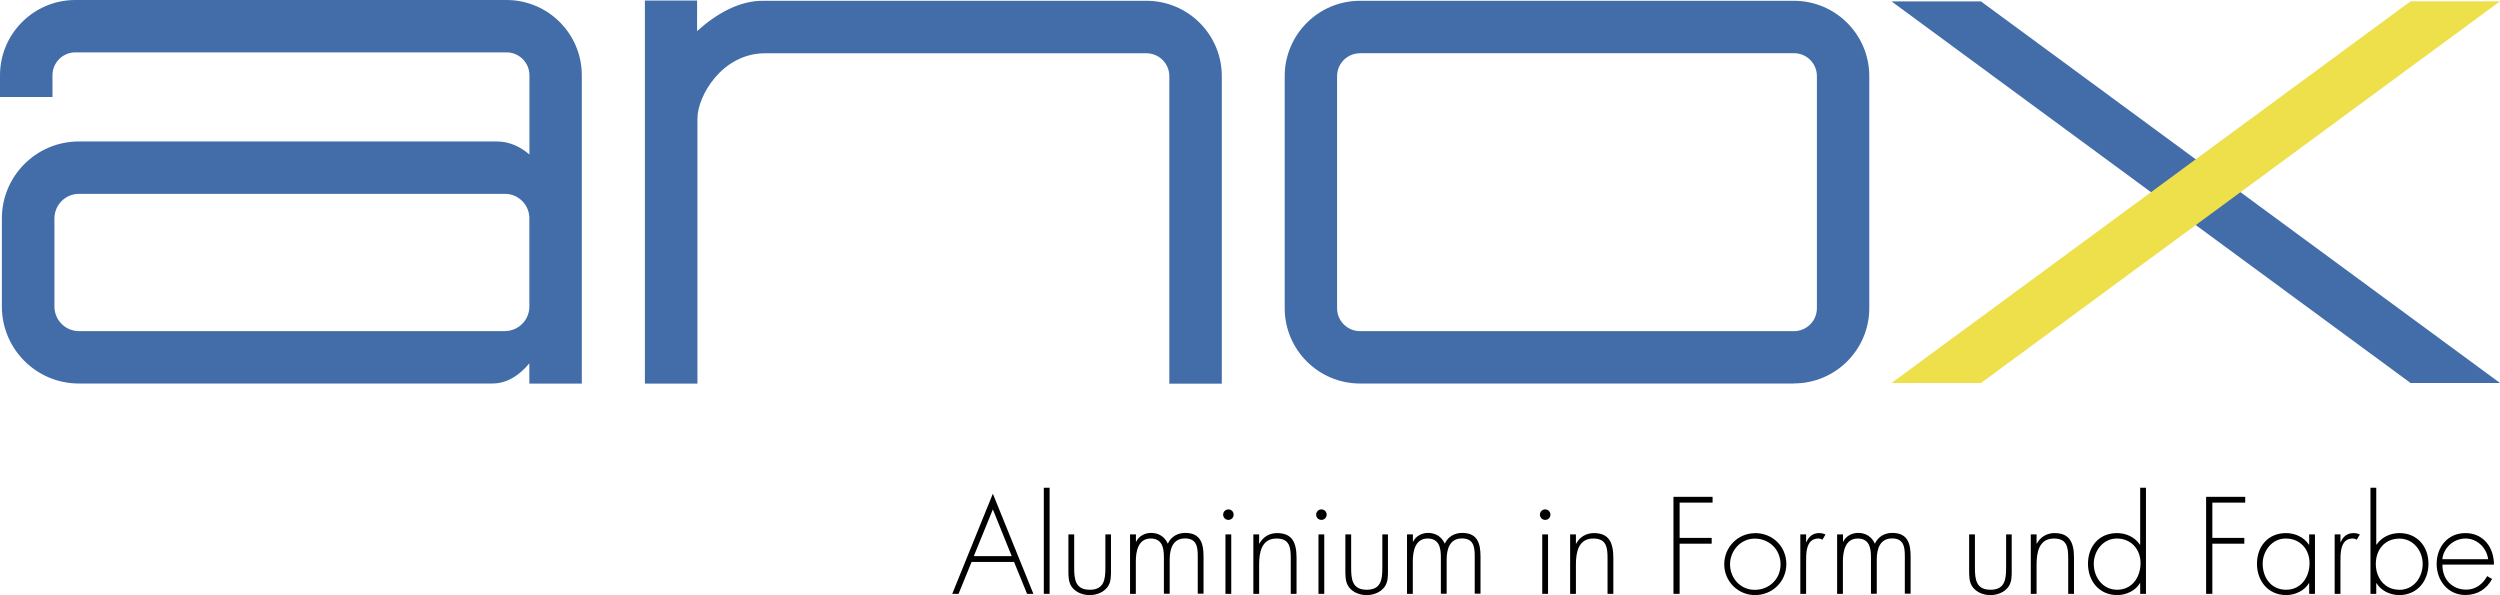 <svg id="Ebene_1" data-name="Ebene 1" xmlns="http://www.w3.org/2000/svg" viewBox="0 0 280.63 66.8">
  <defs>
    <style>
      .cls-1, .cls-2, .cls-3, .cls-4 {
        stroke-width: 0px;
      }

      .cls-2 {
        fill: #426da9;
      }

      .cls-3 {
        fill: #ede04b;
      }

      .cls-4 {
        fill-rule: evenodd;
      }
    </style>
  </defs>
  <path class="cls-2" d="m201.38,43.05h-48.72c-4.66,0-8.45-3.79-8.45-8.45V8.54c0-4.66,3.79-8.45,8.45-8.45h48.72c4.66,0,8.45,3.79,8.45,8.45v26.05c0,4.66-3.79,8.45-8.45,8.45ZM152.66,5.98c-1.42,0-2.57,1.15-2.57,2.57v26.05c0,1.42,1.15,2.57,2.57,2.57h48.72c1.42,0,2.57-1.15,2.57-2.57V8.54c0-1.42-1.15-2.57-2.57-2.57h-48.72Z"/>
  <path class="cls-2" d="m56.86,0H8.45C3.79,0,0,3.79,0,8.45v2.44h5.89v-2.44c0-1.42,1.15-2.57,2.56-2.57h48.41c1.42,0,2.57,1.15,2.57,2.57v8.89c-1.04-.88-2.25-1.46-3.66-1.46H8.85c-4.77,0-8.64,3.87-8.64,8.64v9.89c0,4.77,3.87,8.64,8.64,8.64h46.42c1.68,0,3.04-.94,4.15-2.26v2.27s5.89,0,5.89,0V8.45c0-4.66-3.79-8.45-8.45-8.45Zm-.18,37.17H8.87c-1.52,0-2.76-1.23-2.76-2.76v-9.89c0-1.52,1.23-2.76,2.76-2.76h47.81c1.48,0,2.68,1.17,2.74,2.63v10.15c-.07,1.46-1.27,2.62-2.74,2.62Z"/>
  <path class="cls-2" d="m137.15,8.54c0-4.66-3.79-8.45-8.45-8.45h-42.96s-.12,0-.12,0c-2.61-.01-5.18,1.42-7.37,3.4V.06s-5.86,0-5.86,0v12.96s0,0,0,.01v30.03h5.9V13.28c0-2.47,2.73-7.28,7.57-7.3h42.83c1.42,0,2.57,1.15,2.57,2.57v34.52h5.89V8.54Z"/>
  <polygon class="cls-2" points="270.59 42.99 280.63 42.99 222.37 .16 212.33 .16 270.59 42.99 270.59 42.99"/>
  <polygon class="cls-3" points="270.59 .15 280.63 .15 222.37 42.99 212.33 42.99 270.59 .15 270.59 .15"/>
  <g>
    <path class="cls-4" d="m113.83,63.08l1.46,3.58h.71l-4.55-11.24-4.56,11.24h.71l1.46-3.58h4.78Zm-.26-.65h-4.26l2.14-5.25,2.12,5.25h0Z"/>
    <polygon class="cls-1" points="117.82 54.75 117.17 54.75 117.17 66.66 117.82 66.66 117.82 54.75 117.82 54.75"/>
    <path class="cls-1" d="m124.08,59.99v3.77c0,1.28-.14,2.44-1.75,2.44s-1.75-1.15-1.75-2.44v-3.77h-.65v4c0,.68-.01,1.36.4,1.92.46.61,1.24.89,1.99.89s1.53-.29,1.99-.89c.42-.56.4-1.24.4-1.92v-4h-.65Z"/>
    <path class="cls-1" d="m127.5,59.99h-.65v6.67h.65v-3.67c0-1.08.26-2.54,1.66-2.54,1.3,0,1.49,1.05,1.49,2.09v4.11h.65v-3.84c0-1.15.33-2.37,1.72-2.37,1.27,0,1.43.91,1.43,1.93v4.27h.65v-4.19c0-1.46-.35-2.63-2.06-2.63-.85,0-1.59.42-1.95,1.21-.35-.78-1.02-1.21-1.88-1.21-.71,0-1.37.36-1.67.98h-.03v-.84h0Z"/>
    <path class="cls-4" d="m138.21,59.99h-.65v6.67h.65v-6.67h0Zm-.32-2.81c-.33,0-.59.27-.59.59s.26.59.59.59.59-.26.59-.59-.26-.59-.59-.59h0Z"/>
    <path class="cls-1" d="m141.34,59.99h-.65v6.67h.65v-3.29c0-1.36.27-2.92,1.95-2.92,1.46,0,1.6.98,1.6,2.18v4.03h.65v-4.03c0-1.72-.48-2.79-2.19-2.79-.87,0-1.59.45-1.98,1.18h-.03v-1.04h0Z"/>
    <path class="cls-4" d="m148.65,59.99h-.65v6.67h.65v-6.67h0Zm-.32-2.81c-.33,0-.59.27-.59.59s.26.59.59.59.59-.26.59-.59-.26-.59-.59-.59h0Z"/>
    <path class="cls-1" d="m155.17,59.99v3.77c0,1.28-.14,2.44-1.75,2.44s-1.75-1.15-1.75-2.44v-3.77h-.65v4c0,.68-.01,1.36.4,1.92.46.61,1.24.89,1.99.89s1.53-.29,1.99-.89c.42-.56.4-1.24.4-1.92v-4h-.65Z"/>
    <path class="cls-1" d="m158.59,59.99h-.65v6.67h.65v-3.67c0-1.08.26-2.54,1.66-2.54,1.3,0,1.49,1.05,1.49,2.09v4.11h.65v-3.84c0-1.15.33-2.37,1.72-2.37,1.27,0,1.43.91,1.43,1.93v4.27h.65v-4.19c0-1.46-.35-2.63-2.06-2.63-.85,0-1.59.42-1.95,1.21-.35-.78-1.02-1.21-1.88-1.21-.71,0-1.37.36-1.67.98h-.03v-.84h0Z"/>
    <path class="cls-4" d="m173.77,59.99h-.65v6.67h.65v-6.67h0Zm-.32-2.81c-.33,0-.59.27-.59.59s.26.59.59.59.59-.26.59-.59-.26-.59-.59-.59h0Z"/>
    <path class="cls-1" d="m176.9,59.99h-.65v6.67h.65v-3.29c0-1.36.27-2.92,1.95-2.92,1.46,0,1.6.98,1.6,2.18v4.03h.65v-4.03c0-1.72-.48-2.79-2.19-2.79-.87,0-1.59.45-1.98,1.18h-.03v-1.04h0Z"/>
    <polygon class="cls-1" points="192.24 56.42 192.24 55.77 187.85 55.77 187.85 66.66 188.54 66.66 188.54 61.03 192.14 61.03 192.14 60.38 188.54 60.38 188.54 56.42 192.24 56.42 192.24 56.42"/>
    <path class="cls-4" d="m197.01,59.85c-1.93,0-3.46,1.57-3.46,3.49s1.54,3.46,3.46,3.46,3.51-1.5,3.51-3.48-1.54-3.48-3.51-3.48h0Zm-.04.61c1.65,0,2.9,1.24,2.9,2.89s-1.27,2.86-2.9,2.86-2.77-1.34-2.77-2.86,1.18-2.89,2.77-2.89h0Z"/>
    <path class="cls-1" d="m202.74,59.99h-.65v6.67h.65v-3.41c0-.98-.09-2.8,1.37-2.8.17,0,.3.04.46.13l.35-.58c-.23-.1-.45-.16-.71-.16-.71,0-1.18.4-1.44,1.01h-.03v-.87h0Z"/>
    <path class="cls-1" d="m206.87,59.99h-.65v6.67h.65v-3.67c0-1.08.26-2.54,1.66-2.54,1.3,0,1.49,1.05,1.49,2.09v4.11h.65v-3.84c0-1.15.33-2.37,1.72-2.37,1.27,0,1.43.91,1.43,1.93v4.27h.65v-4.19c0-1.46-.35-2.63-2.06-2.63-.85,0-1.59.42-1.95,1.21-.35-.78-1.02-1.21-1.88-1.21-.71,0-1.37.36-1.67.98h-.03v-.84h0Z"/>
    <path class="cls-1" d="m225.19,59.99v3.77c0,1.28-.14,2.44-1.75,2.44s-1.75-1.15-1.75-2.44v-3.77h-.65v4c0,.68-.01,1.36.4,1.92.46.61,1.24.89,1.99.89s1.53-.29,1.99-.89c.42-.56.4-1.24.4-1.92v-4h-.65Z"/>
    <path class="cls-1" d="m228.61,59.99h-.65v6.67h.65v-3.29c0-1.36.27-2.92,1.95-2.92,1.46,0,1.6.98,1.6,2.18v4.03h.65v-4.03c0-1.72-.48-2.79-2.19-2.79-.87,0-1.59.45-1.98,1.18h-.03v-1.04h0Z"/>
    <path class="cls-4" d="m237.66,66.2c-1.62,0-2.63-1.39-2.63-2.92,0-1.44,1.05-2.83,2.58-2.83,1.62,0,2.67,1.21,2.67,2.76s-.92,2.99-2.63,2.99h0Zm2.58.46h.65v-11.91h-.65v6.39h-.03c-.56-.84-1.55-1.3-2.57-1.3-2.01,0-3.26,1.49-3.26,3.44s1.27,3.52,3.29,3.52c.98,0,2.05-.49,2.54-1.34h.03v1.2h0Z"/>
    <polygon class="cls-1" points="252.03 56.42 252.03 55.77 247.64 55.77 247.64 66.66 248.34 66.66 248.34 61.03 251.93 61.03 251.93 60.38 248.34 60.38 248.34 56.42 252.03 56.42 252.03 56.42"/>
    <path class="cls-4" d="m256.58,60.45c1.62,0,2.67,1.21,2.67,2.76s-.92,2.99-2.63,2.99-2.63-1.39-2.63-2.92c0-1.44,1.05-2.83,2.58-2.83h0Zm3.28-.46h-.65v1.15h-.03c-.56-.84-1.54-1.3-2.57-1.3-2.01,0-3.26,1.49-3.26,3.44s1.27,3.52,3.29,3.52c.98,0,2.05-.49,2.54-1.34h.03v1.2h.65v-6.67h0Z"/>
    <path class="cls-1" d="m262.72,59.99h-.65v6.67h.65v-3.41c0-.98-.09-2.8,1.37-2.8.17,0,.3.04.46.13l.35-.58c-.23-.1-.45-.16-.71-.16-.71,0-1.18.4-1.44,1.01h-.03v-.87h0Z"/>
    <path class="cls-4" d="m269.32,66.2c-1.65,0-2.63-1.34-2.63-2.9s.97-2.84,2.66-2.84c1.54,0,2.6,1.37,2.6,2.83,0,1.53-1,2.92-2.63,2.92h0Zm-3.23.46h.65v-1.2h.03c.49.85,1.56,1.34,2.54,1.34,2.02,0,3.29-1.57,3.29-3.52s-1.27-3.44-3.26-3.44c-1.02,0-2.01.46-2.57,1.3h-.03v-6.39h-.65v11.91h0Z"/>
    <path class="cls-4" d="m279.95,63.38c.01-1.92-1.18-3.54-3.2-3.54s-3.23,1.6-3.23,3.46,1.26,3.49,3.23,3.49c1.31,0,2.38-.65,2.99-1.8l-.55-.32c-.48.9-1.31,1.52-2.35,1.52-1.54,0-2.71-1.13-2.67-2.81h5.79Zm-5.79-.61c.12-1.26,1.24-2.32,2.6-2.32s2.38,1.1,2.54,2.32h-5.14Z"/>
  </g>
</svg>